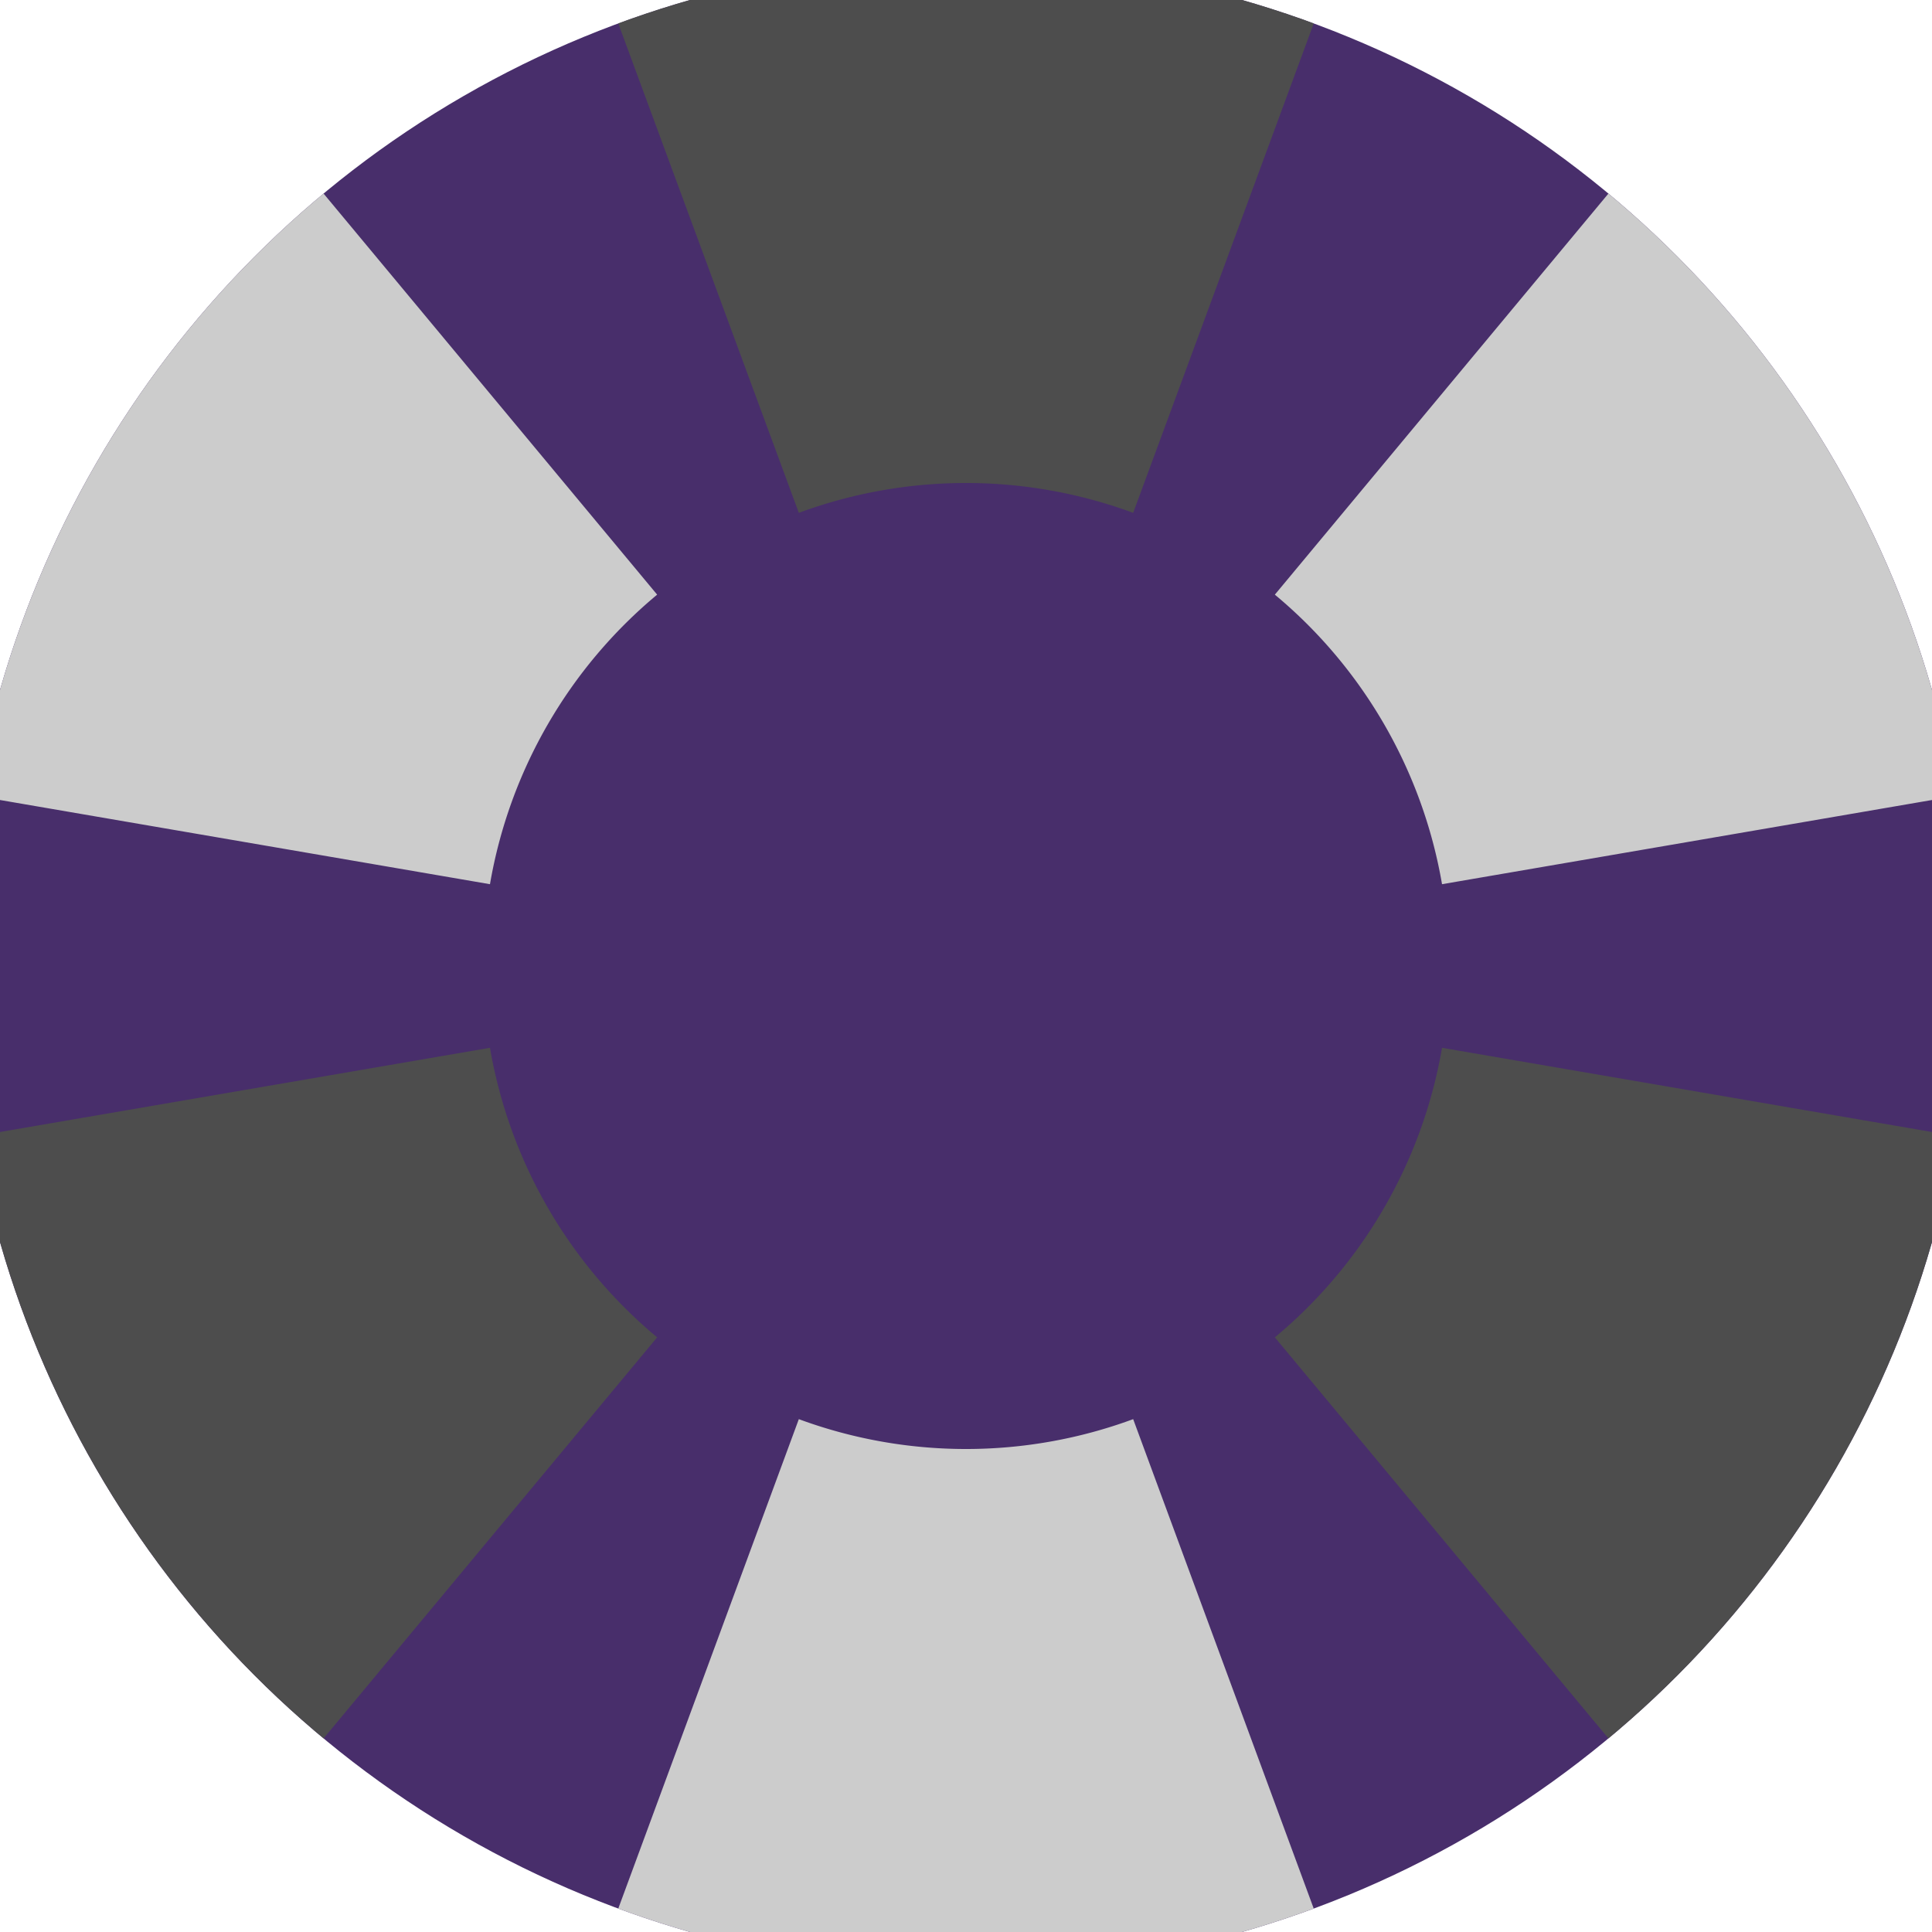 <svg xmlns="http://www.w3.org/2000/svg" width="128" height="128" viewBox="0 0 100 100" shape-rendering="geometricPrecision">
                            <defs>
                                <clipPath id="clip">
                                    <circle cx="50" cy="50" r="52" />
                                    <!--<rect x="0" y="0" width="100" height="100"/>-->
                                </clipPath>
                            </defs>
                            <g transform="rotate(0 50 50)">
                            <rect x="0" y="0" width="100" height="100" fill="#482e6b" clip-path="url(#clip)"/><path d="M 84.612 -43.819
                               L 15.388 -43.819
                               L 41.347 26.545
                               A 25 25 0 0 1 58.653 26.545 ZM 113.944 126.884
                               L 148.556 66.935
                               L 74.639 54.234
                               A 25 25 0 0 1 65.986 69.221 ZM -48.556 66.935
                               L -13.944 126.884
                               L 34.014 69.221
                               A 25 25 0 0 1 25.361 54.234 Z" fill="#4d4d4d" clip-path="url(#clip)"/><path d="M 15.388 143.819
                               L 84.612 143.819
                               L 58.653 73.455
                               A 25 25 0 0 1 41.347 73.455 ZM -13.944 -26.884
                               L -48.556 33.065
                               L 25.361 45.766
                               A 25 25 0 0 1 34.014 30.779 ZM 148.556 33.065
                               L 113.944 -26.884
                               L 65.986 30.779
                               A 25 25 0 0 1 74.639 45.766 Z" fill="#cccccc" clip-path="url(#clip)"/></g></svg>